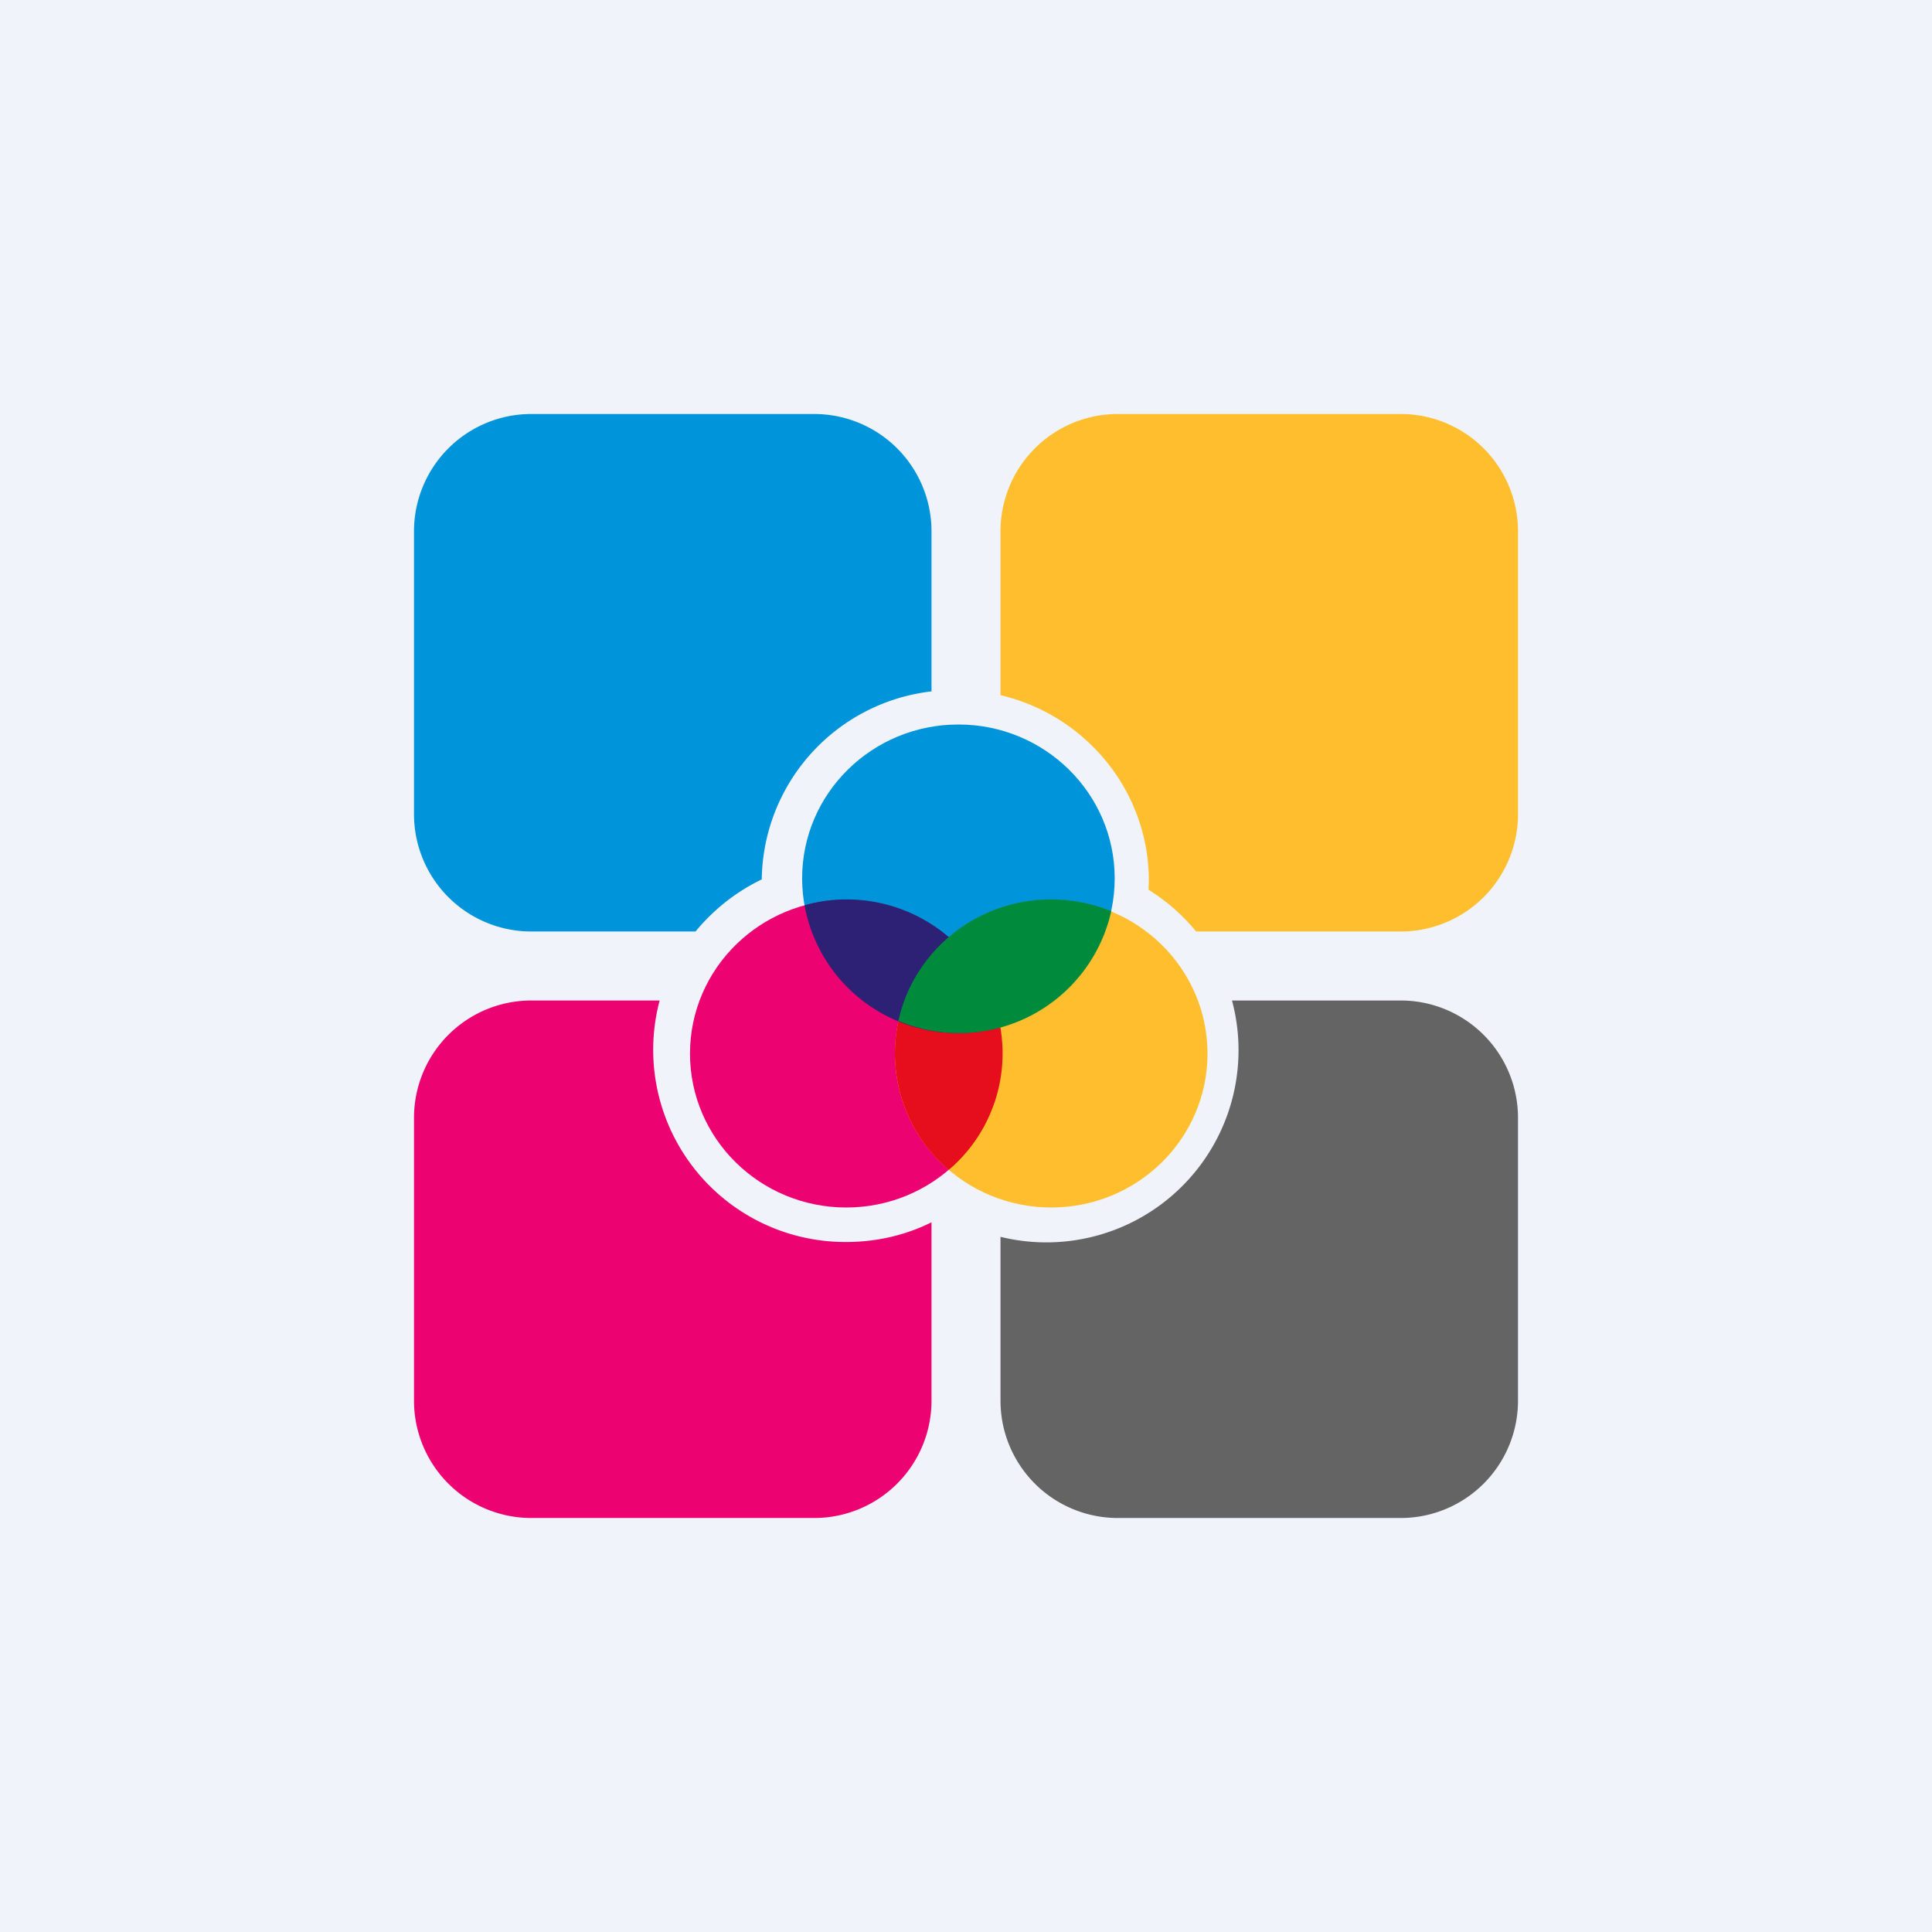 <!-- by TradingView --><svg width="56" height="56" viewBox="0 0 56 56" xmlns="http://www.w3.org/2000/svg"><path fill="#F0F3FA" d="M0 0h56v56H0z"/><ellipse cx="27.78" cy="25.46" rx="4.53" ry="4.46" fill="#0094DB"/><ellipse cx="24.53" cy="30.54" rx="4.53" ry="4.46" fill="#ED0272"/><ellipse cx="30.47" cy="30.54" rx="4.53" ry="4.46" fill="#FFBE2E"/><path d="M27.5 27.16a4.43 4.43 0 0 1 0 6.75 4.43 4.43 0 0 1 0-6.75Z" fill="#E60D1C"/><path d="M24.53 26.07c2.24 0 4.1 1.6 4.47 3.7a4.51 4.51 0 0 1-5.68-3.53c.38-.11.8-.17 1.21-.17Z" fill="#2C2175"/><path d="M30.47 26.07c.61 0 1.2.12 1.74.34a4.52 4.52 0 0 1-6.17 3.18c.44-2.01 2.25-3.52 4.43-3.52Z" fill="#008A3C"/><path d="M40.6 29a3.4 3.4 0 0 1 3.4 3.4v8.2a3.4 3.4 0 0 1-3.4 3.4h-8.2a3.4 3.4 0 0 1-3.4-3.4v-4.75A5.57 5.57 0 0 0 35.71 29h4.9Z" fill="#646464"/><path d="M19.12 29a5.57 5.57 0 0 0 5.4 7c.9 0 1.73-.2 2.48-.57v5.18A3.4 3.4 0 0 1 23.6 44h-8.2a3.4 3.4 0 0 1-3.4-3.4v-8.2a3.4 3.4 0 0 1 3.4-3.4h3.72Z" fill="#ED0272"/><path d="M40.6 12a3.4 3.4 0 0 1 3.4 3.4v8.2a3.4 3.4 0 0 1-3.4 3.4h-5.93a5.62 5.62 0 0 0-1.38-1.21l.01-.26c0-2.6-1.83-4.8-4.3-5.38V15.4A3.4 3.4 0 0 1 32.4 12h8.2Z" fill="#FFBE2E"/><path d="M23.6 12a3.4 3.4 0 0 1 3.4 3.4v4.64a5.56 5.56 0 0 0-4.92 5.45c-.75.36-1.4.88-1.92 1.51H15.4A3.4 3.4 0 0 1 12 23.6v-8.2a3.4 3.4 0 0 1 3.4-3.4h8.2Z" fill="#0094DB"/></svg>